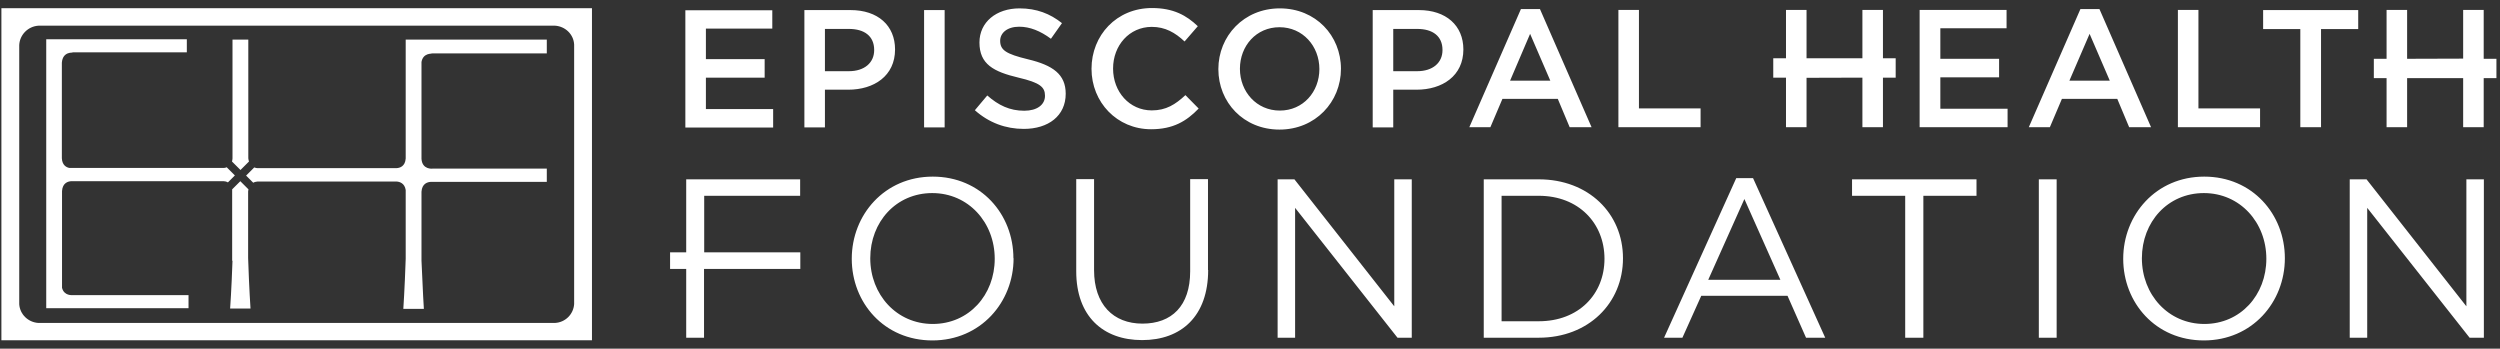 <svg xmlns="http://www.w3.org/2000/svg" width="294" height="41" viewBox="0 0 294 41" fill="none"><rect x="0" y="0" width="294" height="41" fill="#333333" stroke="none"/><path d="M27.342 30.652C27.223 34.105 27.063 36.282 27.063 36.282H29.459C29.459 36.282 29.299 33.966 29.18 30.352V22.886C29.18 22.886 29.18 22.826 29.18 22.786V22.507C29.18 22.507 29.2 22.347 29.219 22.267L28.261 21.309L27.302 22.267C27.302 22.267 27.302 22.307 27.302 22.347V30.672L27.342 30.652ZM27.622 20.63L26.663 19.672C26.524 19.732 26.404 19.752 26.284 19.752H8.173C7.813 19.692 7.314 19.432 7.274 18.614V18.314C7.274 18.314 7.274 18.234 7.274 18.195V7.374C7.374 6.017 8.592 6.196 8.592 6.196L8.432 6.156H21.971V4.619H5.437V36.242H22.171V34.704H8.472H8.532C8.532 34.704 7.534 34.824 7.294 33.846V22.866C7.294 22.866 7.294 22.806 7.294 22.766V22.467C7.354 21.488 8.033 21.329 8.372 21.309H26.304C26.444 21.309 26.623 21.349 26.803 21.448L27.642 20.61L27.622 20.63ZM29.2 18.594V18.314C29.2 18.314 29.2 18.234 29.2 18.195V4.659H27.342V18.214C27.342 18.214 27.342 18.274 27.342 18.294V18.634C27.342 18.773 27.302 18.893 27.282 18.993L28.281 19.991L29.279 18.993C29.239 18.873 29.219 18.753 29.2 18.614M64.304 6.196V4.659H47.71V18.214C47.71 18.214 47.71 18.274 47.71 18.294V18.634C47.65 19.572 47.011 19.752 46.652 19.772H30.438H30.477C30.477 19.772 30.198 19.811 29.898 19.692L28.94 20.65L29.779 21.488C29.958 21.389 30.138 21.369 30.278 21.349H46.652C46.971 21.369 47.59 21.528 47.71 22.347V30.432C47.59 34.026 47.431 36.322 47.431 36.322H49.847C49.847 36.322 49.707 34.126 49.567 30.652V22.926C49.567 22.926 49.567 22.866 49.567 22.826V22.547C49.627 21.568 50.306 21.409 50.645 21.389H64.304V19.831H50.805H50.845C50.845 19.831 49.647 19.971 49.567 18.674V18.394C49.567 18.394 49.567 18.314 49.567 18.274V7.294C49.747 6.196 50.825 6.316 50.825 6.316L50.626 6.276H64.304V6.196Z" fill="white"></path><path d="M4.539 3.021H65.282C66.48 3.101 67.459 4.039 67.519 5.237V35.762C67.439 36.959 66.48 37.918 65.262 37.978H4.499C3.3 37.898 2.342 36.959 2.262 35.782V5.297C2.322 4.079 3.3 3.101 4.519 3.021M69.615 0.965H0.165V40.014H69.615V0.965Z" fill="white"></path><path d="M82.814 31.63H94.117V29.673H82.814V23.025H94.097V21.089H80.698V29.673H78.801V31.63H80.698V39.715H82.794V31.63H82.814ZM116.98 30.432C116.98 34.684 113.945 38.098 109.692 38.098C105.439 38.098 102.343 34.644 102.343 30.372C102.343 26.1 105.379 22.706 109.632 22.706C113.885 22.706 116.98 26.16 116.98 30.432ZM119.177 30.372C119.177 25.201 115.363 20.77 109.692 20.77C104.021 20.77 100.167 25.261 100.167 30.432C100.167 35.603 103.981 40.035 109.652 40.035C115.323 40.035 119.197 35.543 119.197 30.372M142.06 31.75V21.069H139.964V31.909C139.964 35.982 137.787 38.058 134.353 38.058C130.918 38.058 128.662 35.802 128.662 31.77V21.069H126.565V31.909C126.565 37.18 129.7 39.995 134.313 39.995C138.925 39.995 142.08 37.18 142.08 31.75M164.345 39.715H166.023V21.089H163.966V36.022L152.224 21.089H150.248V39.715H152.304V24.443L164.345 39.715ZM188.687 30.432C188.687 34.584 185.671 37.779 180.959 37.779H176.586V23.025H180.959C185.671 23.025 188.687 26.279 188.687 30.432ZM190.863 30.372C190.863 25.102 186.81 21.089 180.959 21.089H174.489V39.715H180.959C186.81 39.715 190.863 35.642 190.863 30.372ZM209.374 32.907H200.887L205.14 23.405L209.374 32.907ZM212.389 39.715H214.645L206.159 20.949H204.182L195.695 39.715H197.852L200.069 34.784H210.212L212.389 39.715ZM226.187 23.025H232.437V21.089H217.8V23.025H224.051V39.715H226.187V23.025ZM239.766 39.715H241.862V21.089H239.766V39.715ZM266.523 30.432C266.523 34.684 263.488 38.098 259.235 38.098C254.981 38.098 251.886 34.644 251.886 30.372C251.886 26.1 254.922 22.706 259.175 22.706C263.428 22.706 266.523 26.16 266.523 30.432ZM268.7 30.372C268.7 25.201 264.886 20.77 259.215 20.77C253.544 20.77 249.69 25.261 249.69 30.432C249.69 35.603 253.504 40.035 259.175 40.035C264.846 40.035 268.7 35.543 268.7 30.372ZM292.103 39.715V21.089H290.046V36.022L278.305 21.089H276.328V39.715H278.384V24.443L290.425 39.715H292.103Z" fill="white"></path><path d="M80.598 15H90.922V12.824H83.014V9.13H89.923V6.954H83.014V3.361H90.822V1.205H80.598V15ZM102.803 5.896C102.803 7.374 101.665 8.372 99.828 8.372H97.012V3.401H99.828C101.645 3.401 102.803 4.239 102.803 5.876M105.259 5.816C105.259 3.002 103.242 1.185 100.027 1.185H94.596V14.98H97.012V10.548H99.748C102.783 10.548 105.259 8.931 105.259 5.816ZM108.673 14.98H111.09V1.185H108.673V14.98ZM117.619 4.798C117.619 3.88 118.438 3.141 119.856 3.141C121.114 3.141 122.352 3.64 123.59 4.559L124.888 2.722C123.49 1.604 121.893 0.985 119.896 0.985C117.16 0.985 115.183 2.602 115.183 4.998C115.183 7.553 116.841 8.432 119.776 9.13C122.332 9.729 122.891 10.248 122.891 11.267C122.891 12.325 121.952 13.023 120.455 13.023C118.738 13.023 117.42 12.384 116.102 11.227L114.644 12.963C116.301 14.441 118.278 15.159 120.395 15.159C123.29 15.159 125.327 13.622 125.327 11.027C125.327 8.731 123.809 7.673 120.894 6.974C118.258 6.336 117.619 5.876 117.619 4.778M130.898 8.052C130.898 5.337 132.815 3.161 135.451 3.161C137.028 3.161 138.207 3.84 139.305 4.878L140.862 3.081C139.545 1.824 138.007 0.945 135.471 0.945C131.298 0.945 128.362 4.159 128.362 8.092C128.362 12.025 131.357 15.199 135.371 15.199C137.947 15.199 139.525 14.261 140.962 12.764L139.405 11.187C138.227 12.285 137.128 12.983 135.451 12.983C132.815 12.983 130.898 10.787 130.898 8.072M155.16 8.112C155.16 10.807 153.243 13.003 150.507 13.003C147.771 13.003 145.815 10.787 145.815 8.092C145.815 5.397 147.732 3.201 150.467 3.201C153.203 3.201 155.16 5.417 155.16 8.132M157.696 8.092C157.696 4.199 154.74 0.985 150.507 0.985C146.274 0.985 143.279 4.239 143.279 8.132C143.279 12.025 146.234 15.239 150.467 15.239C154.7 15.239 157.696 11.985 157.696 8.092ZM169.637 5.896C169.637 7.374 168.499 8.372 166.662 8.372H163.846V3.401H166.662C168.479 3.401 169.637 4.239 169.637 5.876M172.093 5.816C172.093 3.002 170.056 1.185 166.861 1.185H161.43V14.98H163.846V10.548H166.582C169.617 10.548 172.093 8.931 172.093 5.816ZM182.337 9.49H177.584L179.94 3.98L182.317 9.49H182.337ZM184.613 14.96H187.169L181.099 1.065H178.862L172.792 14.96H175.268L176.686 11.626H183.195L184.593 14.96H184.613ZM190.324 14.96H199.989V12.744H192.74V1.165H190.324V14.96ZM221.435 9.13H222.932V6.855H221.435V1.165H219.019V6.855H212.449V1.165H210.033V6.855H208.535V9.13H210.033V14.96H212.449V9.15L219.019 9.13V14.96H221.435V9.13ZM225.768 14.96H236.091V12.784H228.184V9.091H235.093V6.914H228.184V3.321H235.972V1.165H225.748V14.96H225.768ZM248.112 9.49H243.36L245.736 3.98L248.112 9.49ZM250.409 14.96H252.965L246.894 1.065H244.658L238.587 14.96H241.064L242.481 11.626H248.991L250.389 14.96H250.409ZM256.12 14.96H265.784V12.744H258.536V1.165H256.12V14.96ZM272.953 3.421H277.326V1.185H266.144V3.421H270.517V14.96H272.953V3.421ZM293.58 9.19V6.914H292.083V1.165H289.667V6.894L283.077 6.914V1.165H280.661V6.914H279.163V9.19H280.661V14.96H283.077V9.19H289.667V14.96H292.083V9.19H293.58Z" fill="white"></path></svg>